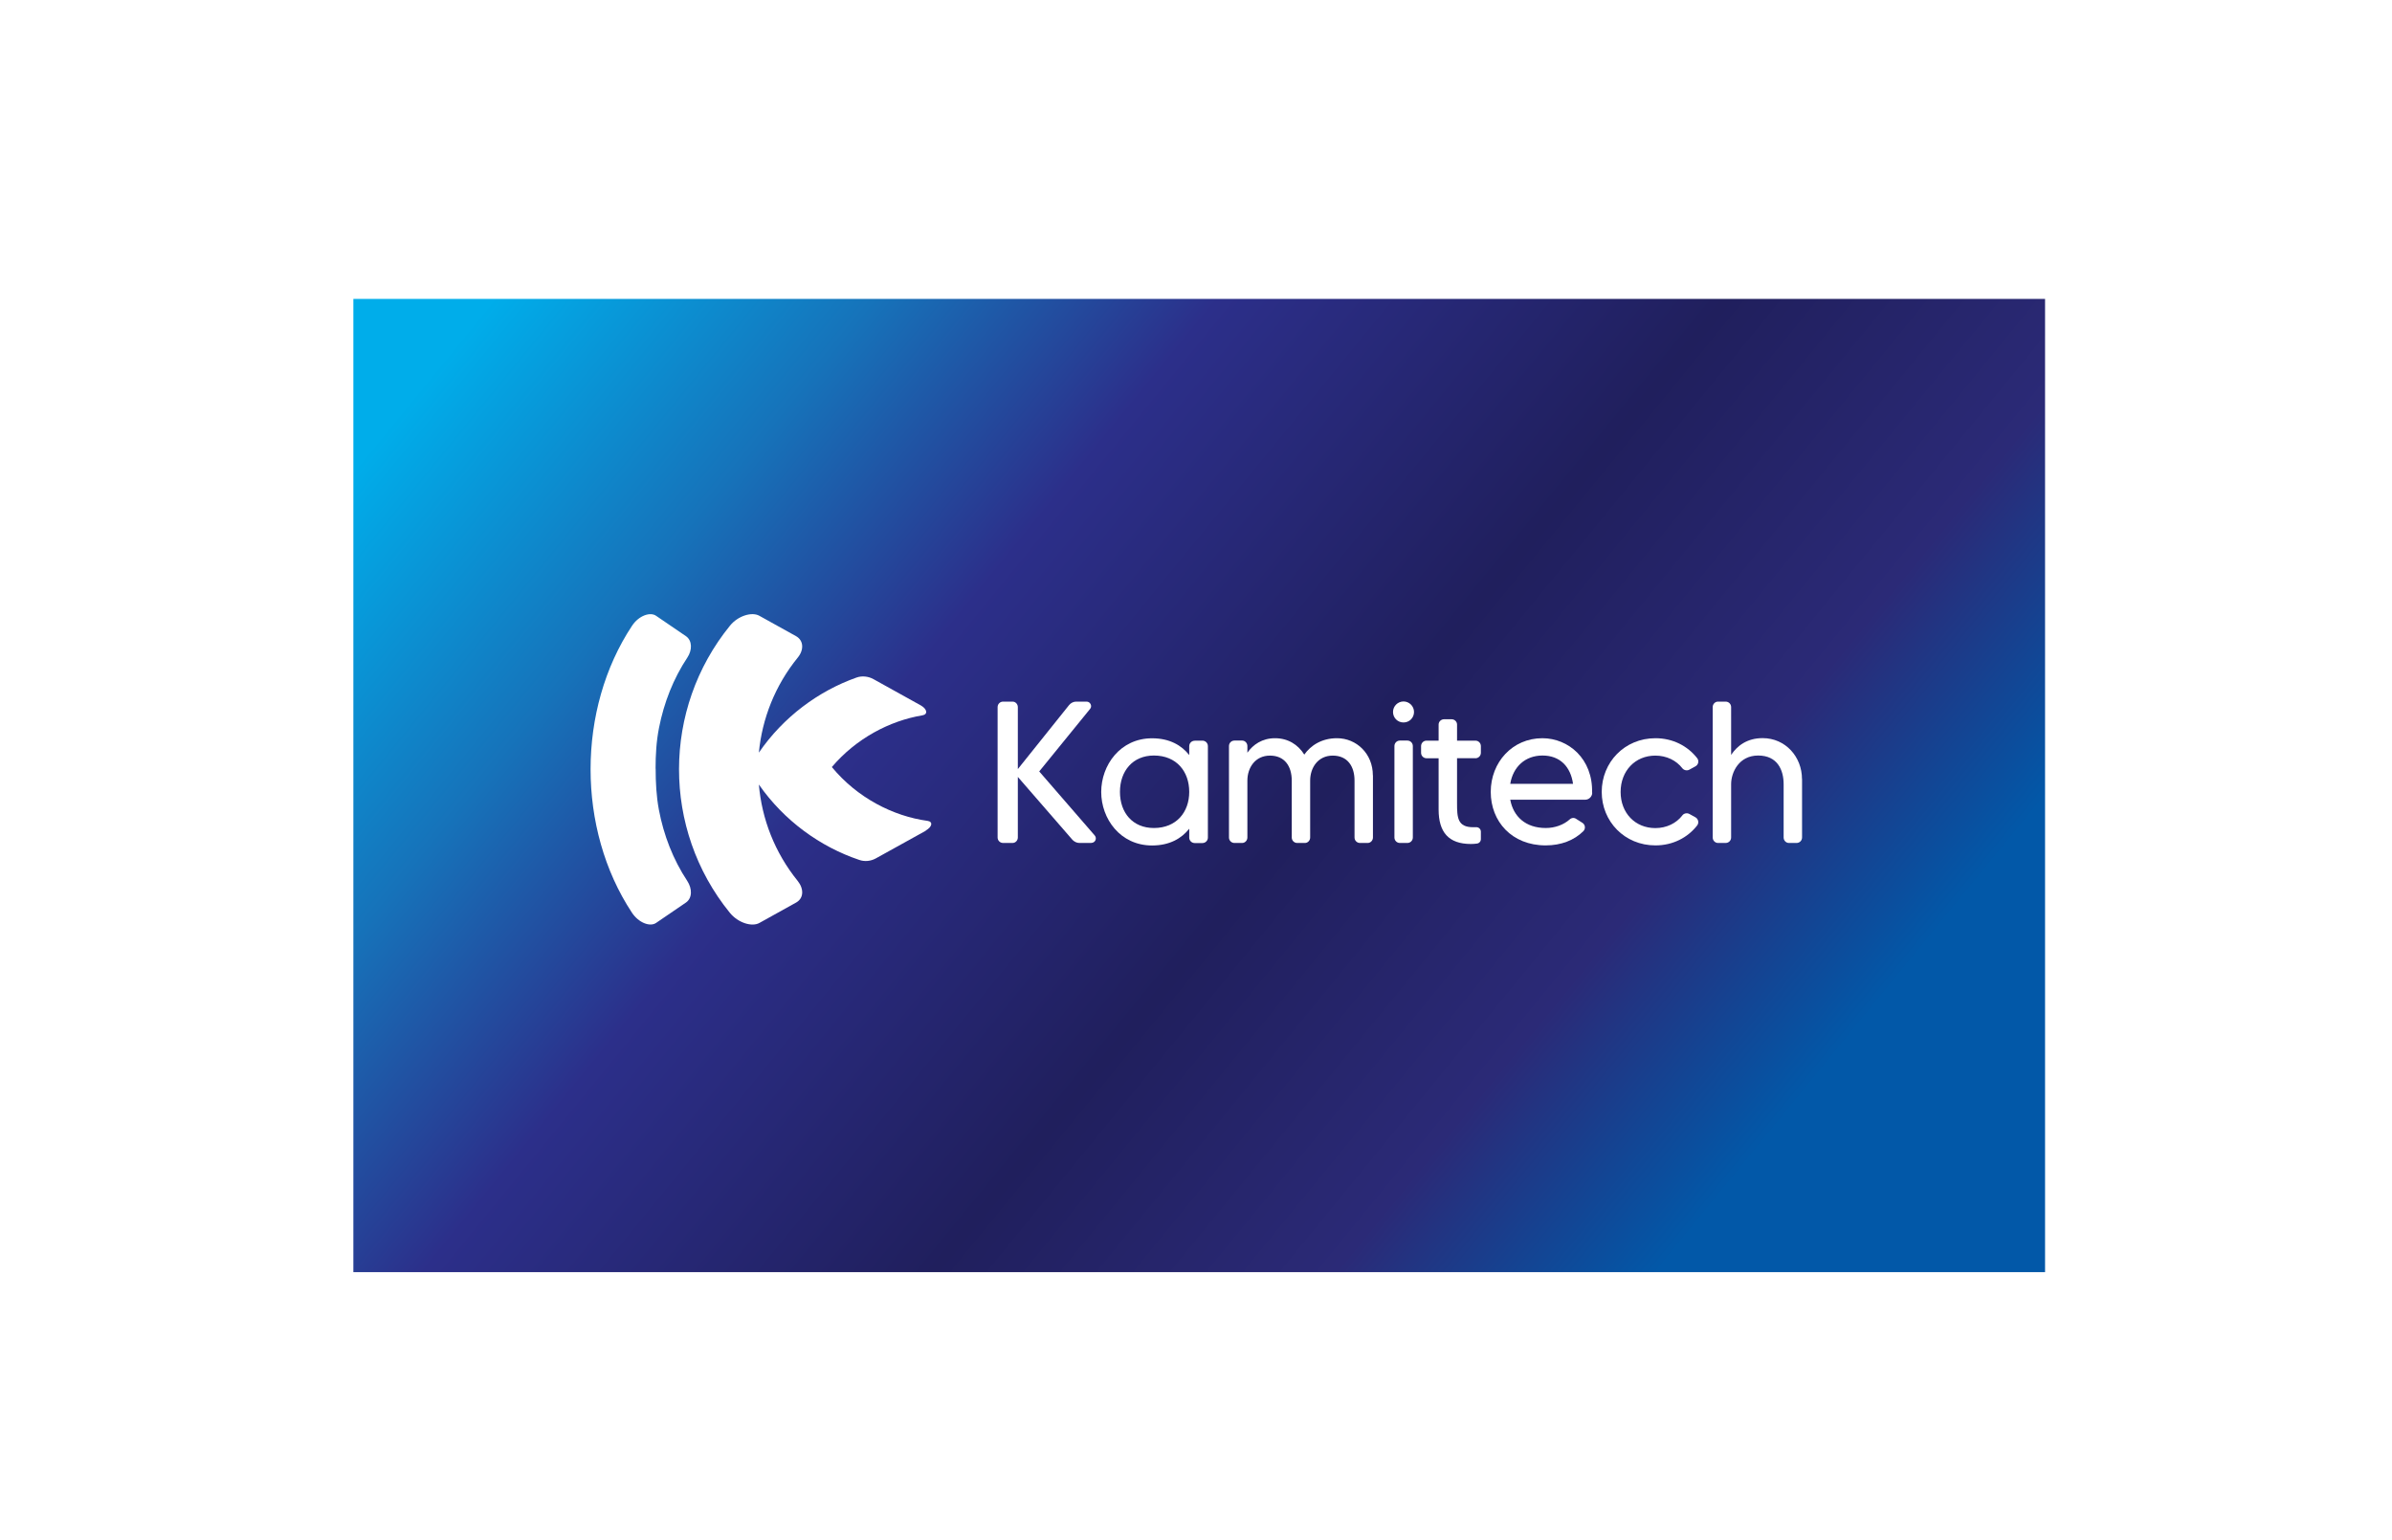 <svg width="264" height="170" viewBox="0 0 264 170" fill="none" xmlns="http://www.w3.org/2000/svg">
    <g clip-path="url(#clip0_465_1650)">
        <g filter="url(#filter0_f_465_1650)">
            <path d="M225.709 33H39V140.444H225.709V33Z" fill="url(#paint0_linear_465_1650)"/>
        </g>
        <path d="M120.45 93.063H119.135C118.849 93.063 118.581 92.934 118.373 92.726L112.336 85.771V92.458C112.336 92.796 112.068 93.063 111.756 93.063H110.71C110.372 93.063 110.104 92.796 110.104 92.458V78.064C110.104 77.726 110.372 77.458 110.71 77.458H111.756C112.068 77.458 112.336 77.726 112.336 78.064V84.906L117.993 77.839C118.192 77.597 118.486 77.458 118.771 77.458H119.931C120.329 77.458 120.579 77.951 120.311 78.263L114.697 85.166L120.822 92.233C121.107 92.57 120.865 93.055 120.441 93.055L120.45 93.063Z" fill="white"/>
        <path d="M131.859 81.767H132.706C133.044 81.767 133.312 82.035 133.312 82.372V92.467C133.312 92.805 133.044 93.073 132.706 93.073H131.859C131.521 93.073 131.253 92.805 131.253 92.467V91.49C130.432 92.536 129.117 93.341 127.153 93.341C123.632 93.341 121.539 90.383 121.539 87.433C121.539 84.483 123.632 81.507 127.153 81.507C129.117 81.507 130.432 82.312 131.253 83.358V82.381C131.253 82.043 131.521 81.776 131.859 81.776V81.767ZM131.253 87.424C131.253 85.175 129.852 83.41 127.352 83.41C125.017 83.41 123.607 85.123 123.607 87.424C123.607 89.725 125.008 91.412 127.352 91.412C129.843 91.412 131.253 89.656 131.253 87.424Z" fill="white"/>
        <path d="M151.529 85.599V92.459C151.529 92.796 151.261 93.064 150.949 93.064H150.102C149.764 93.064 149.496 92.796 149.496 92.459V86.178C149.496 84.596 148.718 83.419 147.092 83.419C145.465 83.419 144.6 84.751 144.6 86.178V92.459C144.6 92.796 144.332 93.064 144.021 93.064H143.173C142.836 93.064 142.568 92.796 142.568 92.459V86.178C142.568 84.596 141.789 83.419 140.163 83.419C138.536 83.419 137.671 84.751 137.671 86.178V92.459C137.671 92.796 137.403 93.064 137.092 93.064H136.244C135.907 93.064 135.639 92.796 135.639 92.459V82.364C135.639 82.026 135.907 81.758 136.244 81.758H137.092C137.403 81.758 137.671 82.026 137.671 82.364V83.099C138.294 82.208 139.298 81.499 140.725 81.499C142.152 81.499 143.268 82.208 143.951 83.306C144.661 82.303 145.863 81.499 147.559 81.499C149.721 81.499 151.52 83.212 151.52 85.599H151.529Z" fill="white"/>
        <path d="M153.744 78.601C153.744 77.952 154.28 77.441 154.903 77.441C155.526 77.441 156.062 77.952 156.062 78.601C156.062 79.249 155.552 79.76 154.903 79.76C154.254 79.76 153.744 79.249 153.744 78.601ZM153.9 92.458V82.364C153.9 82.026 154.168 81.758 154.505 81.758H155.327C155.665 81.758 155.932 82.026 155.932 82.364V92.458C155.932 92.796 155.665 93.064 155.327 93.064H154.505C154.168 93.064 153.9 92.796 153.9 92.458Z" fill="white"/>
        <path d="M162.835 83.704H160.811V88.652C160.811 90.252 160.855 91.325 162.593 91.325H162.905C163.19 91.299 163.441 91.523 163.441 91.818V92.639C163.441 92.907 163.242 93.107 162.991 93.132C162.792 93.158 162.567 93.176 162.342 93.176C159.868 93.176 158.778 91.861 158.778 89.37V83.712H157.446C157.109 83.712 156.841 83.444 156.841 83.107V82.371C156.841 82.034 157.109 81.766 157.446 81.766H158.778V79.984C158.778 79.673 159.047 79.404 159.384 79.404H160.206C160.543 79.404 160.811 79.673 160.811 79.984V81.766H162.835C163.173 81.766 163.441 82.034 163.441 82.371V83.107C163.441 83.444 163.173 83.712 162.835 83.712V83.704Z" fill="white"/>
        <path d="M175.732 87.511C175.732 87.934 175.378 88.289 174.954 88.289H166.684C167.022 90.14 168.38 91.412 170.603 91.412C171.624 91.412 172.584 91.057 173.258 90.452C173.457 90.27 173.751 90.253 173.968 90.409L174.634 90.832C174.971 91.031 175.014 91.481 174.763 91.749C173.743 92.77 172.289 93.332 170.594 93.332C166.849 93.332 164.53 90.685 164.53 87.424C164.53 84.163 166.918 81.499 170.231 81.499C173.103 81.499 175.819 83.774 175.715 87.519L175.732 87.511ZM173.613 86.533C173.345 84.639 172.169 83.41 170.248 83.41C168.328 83.41 166.996 84.656 166.684 86.533H173.613Z" fill="white"/>
        <path d="M185.68 90.011C185.862 89.785 186.191 89.725 186.442 89.855L187.133 90.236C187.445 90.417 187.531 90.841 187.315 91.126C186.269 92.467 184.642 93.332 182.705 93.332C179.296 93.332 176.779 90.685 176.779 87.424C176.779 84.163 179.296 81.499 182.705 81.499C184.642 81.499 186.269 82.364 187.315 83.704C187.54 83.99 187.454 84.414 187.133 84.596L186.442 84.976C186.199 85.106 185.862 85.045 185.68 84.82C185.014 83.955 183.942 83.419 182.696 83.419C180.464 83.419 178.864 85.115 178.864 87.433C178.864 89.751 180.464 91.421 182.696 91.421C183.942 91.421 185.014 90.884 185.68 90.019V90.011Z" fill="white"/>
        <path d="M198.889 85.996V92.458C198.889 92.796 198.621 93.063 198.284 93.063H197.436C197.124 93.063 196.856 92.796 196.856 92.458V86.576C196.856 84.993 196.164 83.41 194.045 83.41C191.926 83.41 191.061 85.261 191.061 86.576V92.458C191.061 92.796 190.793 93.063 190.455 93.063H189.608C189.296 93.063 189.028 92.796 189.028 92.458V78.064C189.028 77.726 189.296 77.458 189.608 77.458H190.455C190.793 77.458 191.061 77.726 191.061 78.064V83.341C191.727 82.337 192.817 81.489 194.538 81.489C197.081 81.489 198.88 83.583 198.88 85.988L198.889 85.996Z" fill="white"/>
        <path d="M102.189 91.706C100.346 92.727 98.504 93.747 96.661 94.768C96.116 95.071 95.433 95.149 94.827 94.932C90.537 93.488 86.541 90.616 83.755 86.611C84.075 90.408 85.511 94.128 88.037 97.251C88.738 98.124 88.721 99.154 87.873 99.638C86.523 100.391 85.174 101.135 83.824 101.887C83.011 102.354 81.463 101.905 80.537 100.754C73.064 91.542 73.081 78.272 80.572 69.068C81.463 67.969 83.003 67.519 83.816 67.987C85.165 68.739 86.514 69.483 87.864 70.236C88.712 70.72 88.738 71.749 88.054 72.589C85.546 75.668 84.11 79.344 83.755 83.09C86.454 79.154 90.329 76.291 94.525 74.803C95.139 74.578 95.857 74.673 96.402 74.976C98.149 75.945 99.905 76.914 101.652 77.891C102.327 78.281 102.439 78.869 101.799 78.973C98.175 79.578 94.481 81.533 91.809 84.682C94.594 88.064 98.556 90.106 102.379 90.625C103.002 90.72 102.881 91.291 102.163 91.697L102.189 91.706Z" fill="white"/>
        <path d="M72.354 84.855C72.354 83.341 72.441 81.819 72.735 80.348C73.28 77.572 74.318 74.916 75.866 72.589C76.42 71.75 76.403 70.72 75.71 70.236C74.612 69.484 73.513 68.74 72.415 67.987C71.749 67.52 70.495 67.978 69.768 69.068C63.661 78.272 63.652 91.533 69.742 100.754C70.495 101.896 71.757 102.346 72.415 101.888C73.513 101.135 74.612 100.391 75.71 99.639C76.403 99.154 76.42 98.125 75.849 97.251C74.292 94.898 73.245 92.199 72.718 89.388C72.441 87.909 72.363 86.378 72.363 84.855H72.354Z" fill="white"/>
    </g>
    <defs>
        <filter id="filter0_f_465_1650" x="1.969" y="-4.031" width="260.772" height="181.506" filterUnits="userSpaceOnUse" color-interpolation-filters="sRGB">
            <feFlood flood-opacity="0" result="BackgroundImageFix"/>
            <feBlend mode="normal" in="SourceGraphic" in2="BackgroundImageFix" result="shape"/>
            <feGaussianBlur stdDeviation="18.516" result="effect1_foregroundBlur_465_1650"/>
        </filter>
        <linearGradient id="paint0_linear_465_1650" x1="18.154" y1="64.704" x2="176.788" y2="194.293" gradientUnits="userSpaceOnUse">
            <stop offset="0.039" stop-color="#00ADEA"/>
            <stop offset="0.198" stop-color="#1673BA"/>
            <stop offset="0.342" stop-color="#2C2F8A"/>
            <stop offset="0.554" stop-color="#201F5D"/>
            <stop offset="0.722" stop-color="#2B2A77"/>
            <stop offset="0.857" stop-color="#0258A8"/>
        </linearGradient>
        <clipPath id="clip0_465_1650">
            <rect width="264" height="170" fill="white"/>
        </clipPath>
    </defs>
</svg>
